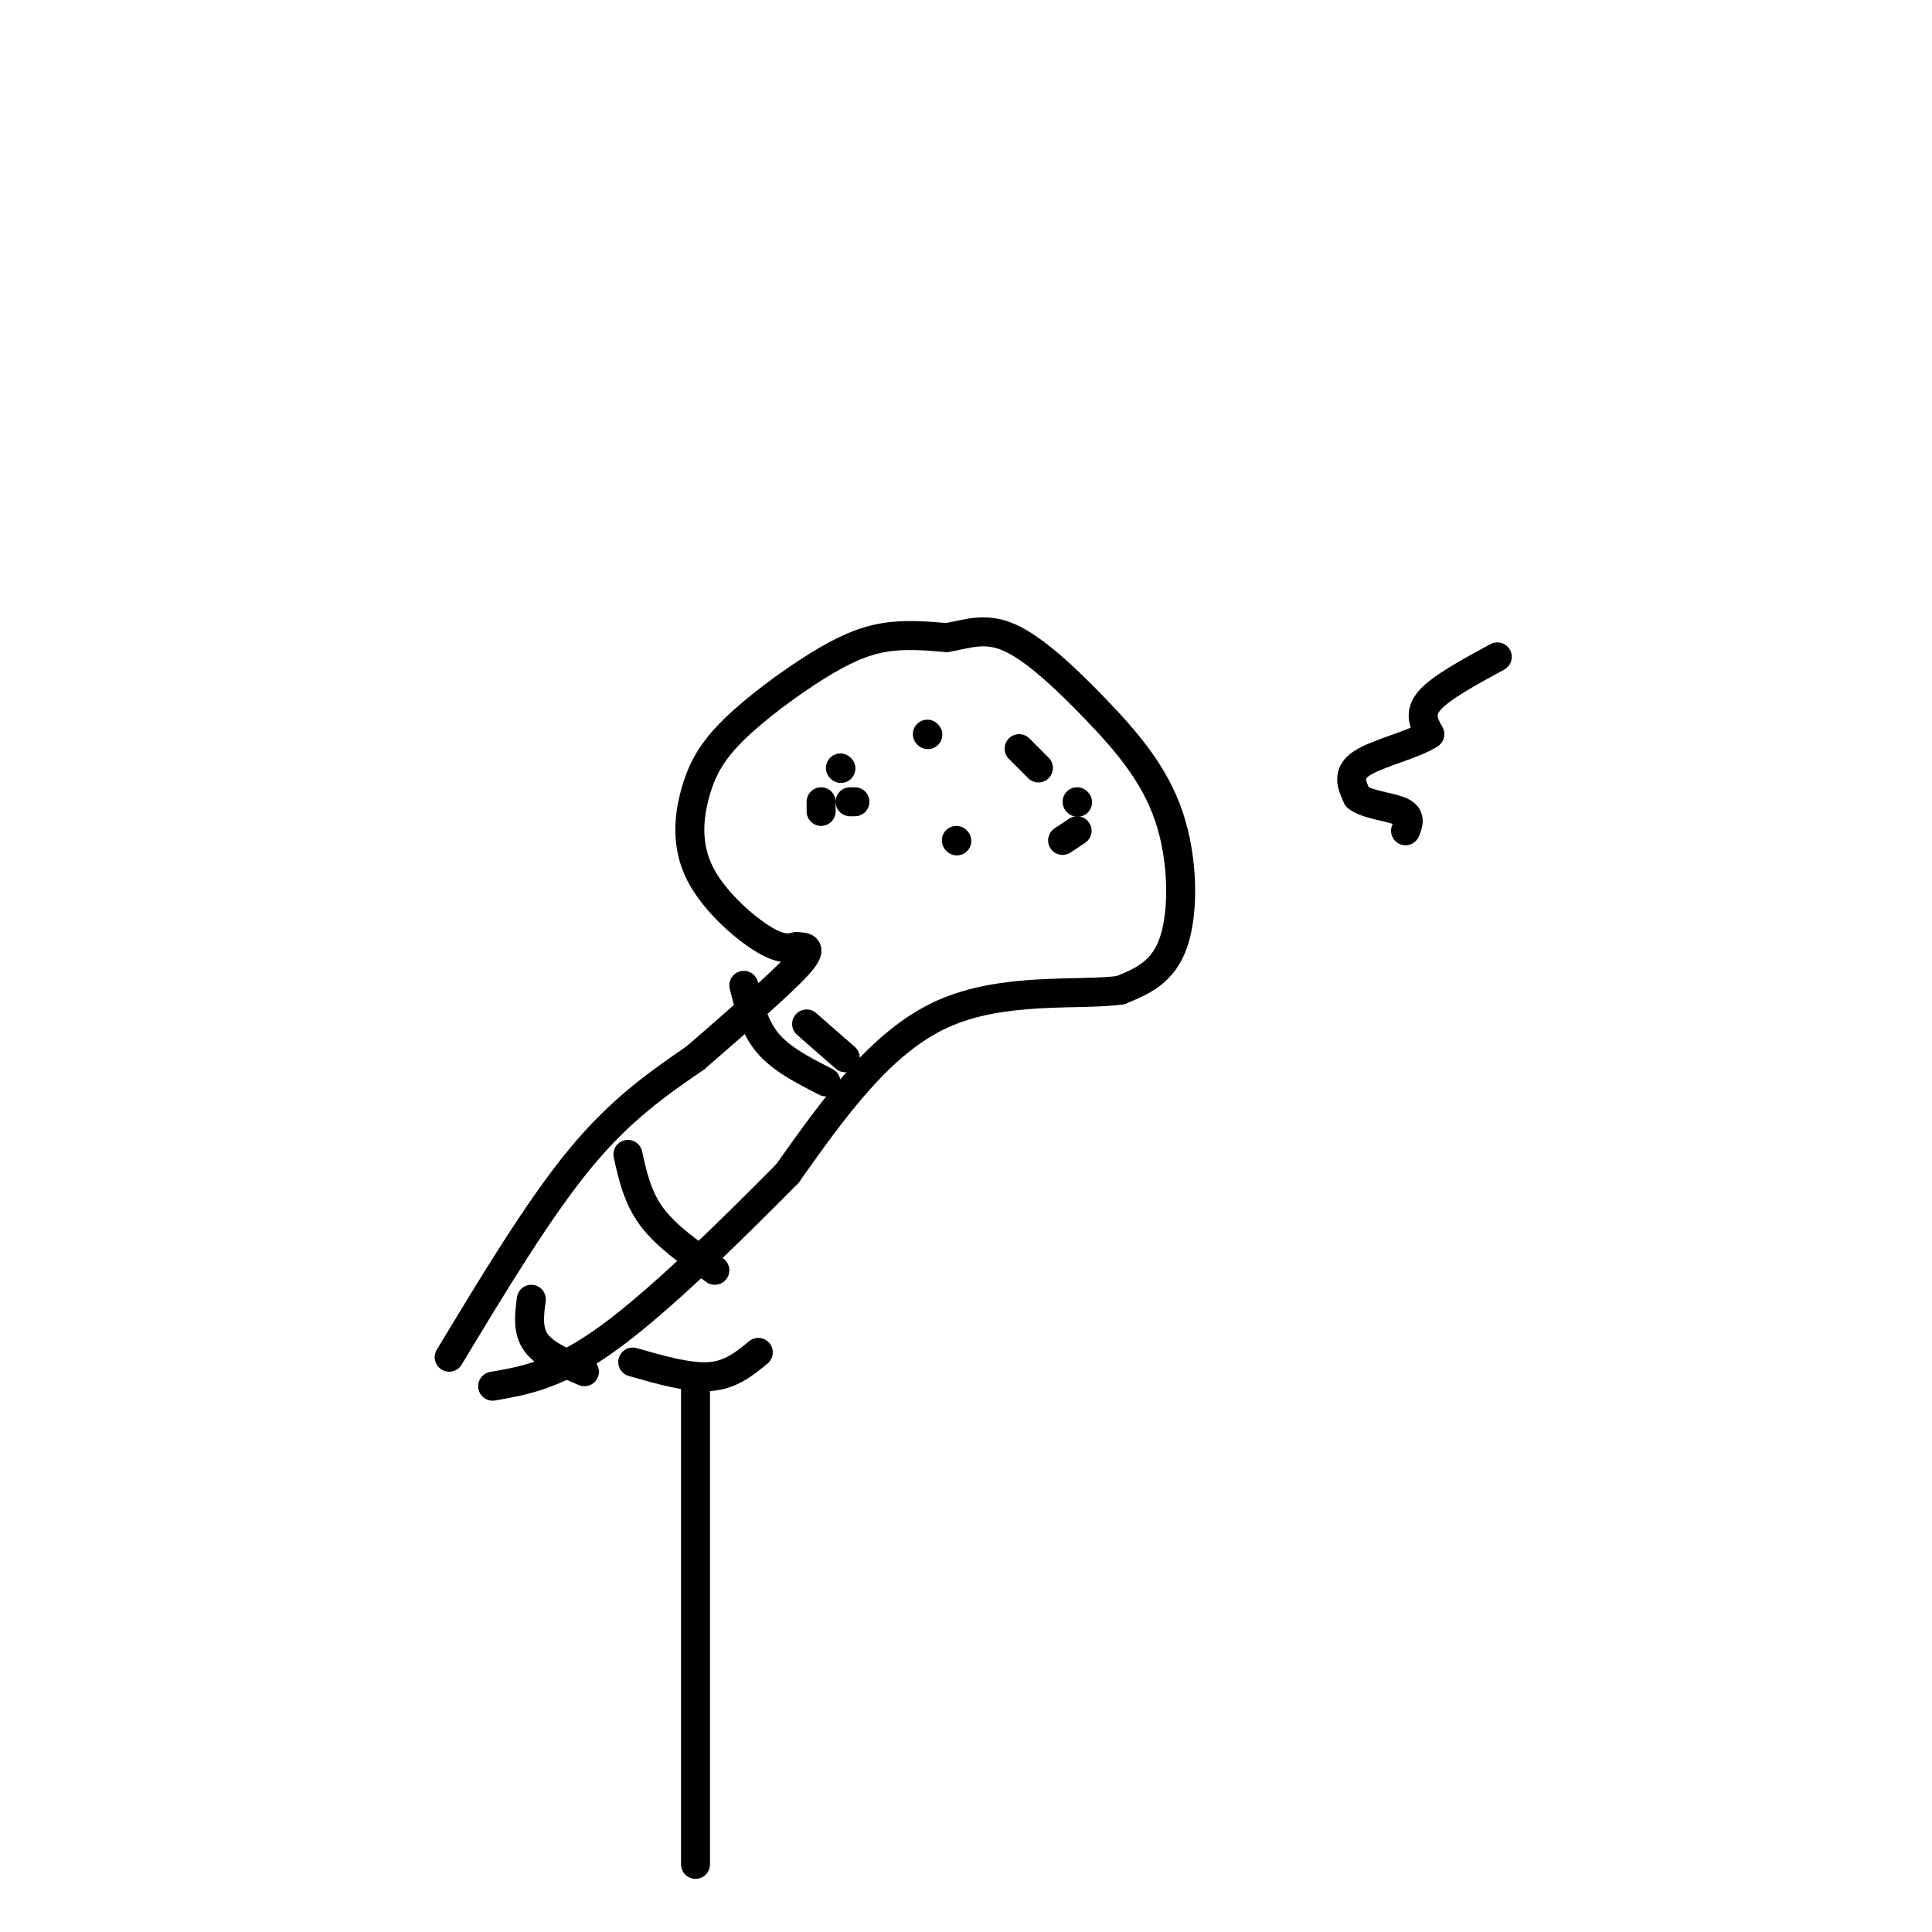 <svg viewBox='0 0 400 400' version='1.1' xmlns='http://www.w3.org/2000/svg' xmlns:xlink='http://www.w3.org/1999/xlink'><g fill='none' stroke='#000000' stroke-width='6' stroke-linecap='round' stroke-linejoin='round'><path d='M93,281c9.250,-15.333 18.500,-30.667 27,-41c8.500,-10.333 16.250,-15.667 24,-21'/><path d='M144,219c8.400,-7.311 17.400,-15.089 21,-19c3.600,-3.911 1.800,-3.956 0,-4'/><path d='M165,196c-0.544,-0.229 -1.904,1.199 -6,-1c-4.096,-2.199 -10.926,-8.026 -14,-14c-3.074,-5.974 -2.390,-12.095 -1,-17c1.390,-4.905 3.486,-8.593 8,-13c4.514,-4.407 11.446,-9.533 17,-13c5.554,-3.467 9.730,-5.276 14,-6c4.270,-0.724 8.635,-0.362 13,0'/><path d='M196,132c4.093,-0.656 7.826,-2.294 13,0c5.174,2.294 11.789,8.522 18,15c6.211,6.478 12.018,13.206 15,22c2.982,8.794 3.138,19.656 1,26c-2.138,6.344 -6.569,8.172 -11,10'/><path d='M232,205c-8.511,1.200 -24.289,-0.800 -37,5c-12.711,5.800 -22.356,19.400 -32,33'/><path d='M163,243c-12.133,12.244 -26.467,26.356 -37,34c-10.533,7.644 -17.267,8.822 -24,10'/><path d='M174,159c0.000,0.000 0.100,0.100 0.1,0.1'/><path d='M192,152c0.000,0.000 0.100,0.100 0.1,0.1'/><path d='M211,155c0.000,0.000 4.000,4.000 4,4'/><path d='M223,166c0.000,0.000 0.100,0.100 0.1,0.1'/><path d='M223,172c0.000,0.000 -3.000,2.000 -3,2'/><path d='M198,174c0.000,0.000 0.100,0.100 0.1,0.1'/><path d='M177,166c0.000,0.000 -1.000,0.000 -1,0'/><path d='M170,166c0.000,0.000 0.000,2.000 0,2'/><path d='M167,212c0.000,0.000 8.000,7.000 8,7'/><path d='M154,204c1.083,4.333 2.167,8.667 5,12c2.833,3.333 7.417,5.667 12,8'/><path d='M130,239c1.000,4.500 2.000,9.000 5,13c3.000,4.000 8.000,7.500 13,11'/><path d='M110,269c-0.417,3.250 -0.833,6.500 1,9c1.833,2.500 5.917,4.250 10,6'/><path d='M131,282c5.833,1.667 11.667,3.333 16,3c4.333,-0.333 7.167,-2.667 10,-5'/><path d='M144,286c0.000,0.000 0.000,100.000 0,100'/><path d='M310,136c-5.833,3.167 -11.667,6.333 -14,9c-2.333,2.667 -1.167,4.833 0,7'/><path d='M296,152c-3.067,2.111 -10.733,3.889 -14,6c-3.267,2.111 -2.133,4.556 -1,7'/><path d='M281,165c1.800,1.578 6.800,2.022 9,3c2.200,0.978 1.600,2.489 1,4'/></g>
</svg>
